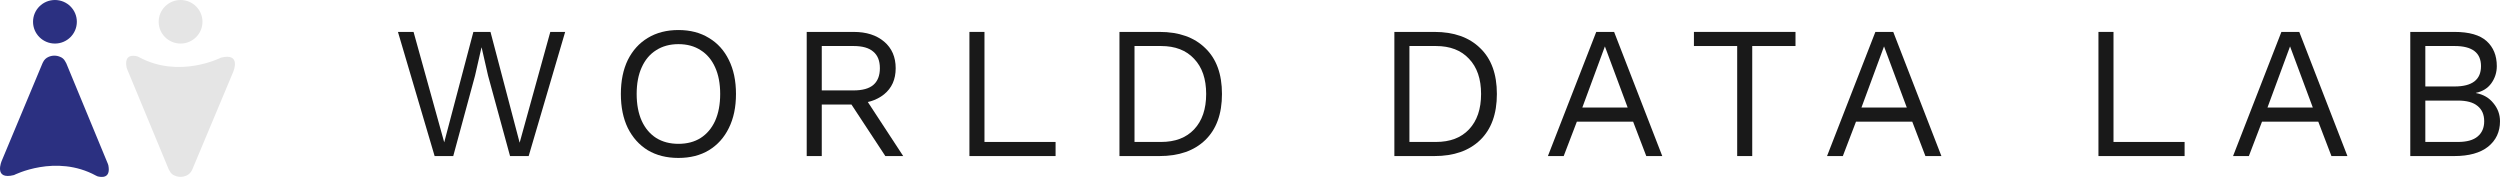 <svg width="3840" height="272" viewBox="0 0 3840 272" fill="none" xmlns="http://www.w3.org/2000/svg">
<path d="M277.359 66.901C295.94 66.901 311.003 51.925 311.003 33.45C311.003 14.976 295.94 0 277.359 0C258.779 0 243.716 14.976 243.716 33.45C243.716 51.925 258.779 66.901 277.359 66.901Z" fill="#E5E5E5"/>
<path d="M268.492 269.804C271.281 271.023 274.295 271.653 277.342 271.653C280.389 271.653 283.403 271.023 286.193 269.804C289.968 268.157 293.015 265.205 294.769 261.496L295.538 259.965L358.207 110.423C358.207 110.423 371.29 80.47 339.406 88.56C339.406 88.56 275.198 121.354 213.409 87.685L210.991 86.592C206.043 85.28 190.431 82.438 194.389 103.317C194.506 104.108 194.728 104.88 195.049 105.613L259.037 259.856C259.612 261.067 260.273 262.236 261.016 263.354C262.607 266.359 265.275 268.661 268.492 269.804Z" fill="#E5E5E5"/>
<path d="M84.388 66.901C102.969 66.901 118.031 51.925 118.031 33.45C118.031 14.976 102.969 0 84.388 0C65.808 0 50.745 14.976 50.745 33.45C50.745 51.925 65.808 66.901 84.388 66.901Z" fill="#2B3081"/>
<path d="M92.373 87.328C89.584 86.108 86.57 85.478 83.523 85.478C80.476 85.478 77.462 86.108 74.672 87.328C70.881 88.895 67.821 91.822 66.097 95.526L65.327 97.057L2.658 247.037C2.658 247.037 -10.425 276.989 21.459 268.9C21.459 268.9 85.667 236.105 147.456 269.774C148.208 270.248 149.021 270.616 149.874 270.868C154.822 272.179 170.434 275.022 166.476 254.142C166.374 253.383 166.152 252.645 165.816 251.956L101.829 97.275C101.253 96.064 100.592 94.895 99.85 93.777C98.225 90.798 95.569 88.507 92.373 87.328Z" fill="#2B3081"/>
<path d="M667.584 239.705L611.245 49.02H635.225L682.319 218.614L727.101 49.02H753.392L798.175 219.192L845.268 49.02H868.092L812.043 239.705H783.44L749.636 116.049L739.813 73H739.524L729.701 116.049L696.187 239.705H667.584Z" fill="#191919"/>
<path d="M1042.06 46.131C1060.16 46.131 1075.76 50.176 1088.86 58.265C1102.15 66.162 1112.36 77.43 1119.49 92.069C1126.81 106.707 1130.47 124.138 1130.47 144.363C1130.47 164.587 1126.81 182.018 1119.49 196.657C1112.36 211.295 1102.15 222.659 1088.86 230.749C1075.76 238.646 1060.16 242.595 1042.06 242.595C1023.95 242.595 1008.25 238.646 994.963 230.749C981.866 222.659 971.657 211.295 964.338 196.657C957.211 182.018 953.648 164.587 953.648 144.363C953.648 124.138 957.211 106.707 964.338 92.069C971.657 77.43 981.866 66.162 994.963 58.265C1008.25 50.176 1023.95 46.131 1042.06 46.131ZM1042.06 67.8C1028.96 67.8 1017.6 70.881 1007.96 77.045C998.334 83.016 990.918 91.78 985.718 103.336C980.517 114.701 977.917 128.376 977.917 144.363C977.917 160.349 980.517 174.121 985.718 185.678C990.918 197.042 998.334 205.806 1007.96 211.969C1017.6 217.94 1028.96 220.926 1042.06 220.926C1055.35 220.926 1066.71 217.94 1076.15 211.969C1085.78 205.806 1093.2 197.042 1098.4 185.678C1103.6 174.121 1106.2 160.349 1106.2 144.363C1106.2 128.376 1103.6 114.701 1098.4 103.336C1093.2 91.78 1085.78 83.016 1076.15 77.045C1066.71 70.881 1055.35 67.8 1042.06 67.8Z" fill="#191919"/>
<path d="M1311.34 49.02C1330.79 49.02 1346.4 54.028 1358.15 64.044C1369.89 74.059 1375.77 87.639 1375.77 104.781C1375.77 121.923 1369.8 135.31 1357.86 144.941C1346.11 154.378 1330.51 159.097 1311.05 159.097L1309.03 160.542H1262.23V239.705H1239.11V49.02H1311.34ZM1311.05 138.873C1324.73 138.873 1334.84 136.08 1341.39 130.495C1348.13 124.716 1351.5 116.145 1351.5 104.781C1351.5 93.417 1348.13 84.942 1341.39 79.356C1334.84 73.578 1324.73 70.689 1311.05 70.689H1262.23V138.873H1311.05ZM1324.34 143.496L1387.33 239.705H1359.88L1304.98 156.208L1324.34 143.496Z" fill="#191919"/>
<path d="M1512.15 218.037H1621.36V239.705H1489.04V49.02H1512.15V218.037Z" fill="#191919"/>
<path d="M1781.03 49.02C1810.89 49.02 1834.29 57.302 1851.24 73.867C1868.38 90.239 1876.95 113.737 1876.95 144.363C1876.95 174.988 1868.38 198.583 1851.24 215.147C1834.29 231.519 1810.89 239.705 1781.03 239.705H1719.49V49.02H1781.03ZM1783.34 218.037C1805.11 218.037 1822.06 211.584 1834.19 198.679C1846.52 185.582 1852.68 167.476 1852.68 144.363C1852.68 121.249 1846.52 103.24 1834.19 90.335C1822.06 77.238 1805.11 70.689 1783.34 70.689H1742.61V218.037H1783.34Z" fill="#191919"/>
<path d="M2203.29 49.02C2233.15 49.02 2256.55 57.302 2273.5 73.867C2290.64 90.239 2299.21 113.737 2299.21 144.363C2299.21 174.988 2290.64 198.583 2273.5 215.147C2256.55 231.519 2233.15 239.705 2203.29 239.705H2141.75V49.02H2203.29ZM2205.6 218.037C2227.37 218.037 2244.32 211.584 2256.45 198.679C2268.78 185.582 2274.94 167.476 2274.94 144.363C2274.94 121.249 2268.78 103.24 2256.45 90.335C2244.32 77.238 2227.37 70.689 2205.6 70.689H2164.87V218.037H2205.6Z" fill="#191919"/>
<path d="M2553.24 239.705H2528.68L2508.46 186.834H2422.07L2401.85 239.705H2377.58L2451.83 49.02H2479.28L2553.24 239.705ZM2430.45 165.165H2500.08L2465.12 71.267L2430.45 165.165Z" fill="#191919"/>
<path d="M2757.88 49.02V70.689H2691.43V239.705H2668.32V70.689H2601.87V49.02H2757.88Z" fill="#191919"/>
<path d="M2981.99 239.705H2957.43L2937.21 186.834H2850.82L2830.6 239.705H2806.33L2880.58 49.02H2908.03L2981.99 239.705ZM2859.2 165.165H2928.83L2893.87 71.267L2859.2 165.165Z" fill="#191919"/>
<path d="M3246.33 218.037H3355.54V239.705H3223.22V49.02H3246.33V218.037Z" fill="#191919"/>
<path d="M3605.64 239.705H3581.09L3560.86 186.834H3474.47L3454.25 239.705H3429.98L3504.23 49.02H3531.68L3605.64 239.705ZM3482.85 165.165H3552.48L3517.52 71.267L3482.85 165.165Z" fill="#191919"/>
<path d="M3702.19 239.705V49.02H3770.08C3792.62 49.02 3809.09 53.739 3819.49 63.177C3829.89 72.615 3835.09 85.424 3835.09 101.603C3835.09 111.234 3832.3 119.997 3826.71 127.894C3821.12 135.599 3813.23 140.51 3803.02 142.629V142.918C3814.38 145.037 3823.34 150.237 3829.89 158.52C3836.63 166.609 3840 175.855 3840 186.256C3840 202.435 3833.93 215.436 3821.8 225.26C3809.66 234.89 3792.33 239.705 3769.79 239.705H3702.19ZM3725.3 218.037H3775.28C3788.96 218.037 3799.07 215.244 3805.62 209.658C3812.36 204.072 3815.73 196.271 3815.73 186.256C3815.73 176.047 3812.36 168.247 3805.62 162.853C3799.07 157.268 3788.96 154.475 3775.28 154.475H3725.3V218.037ZM3725.3 132.806H3770.37C3797.34 132.806 3810.82 122.405 3810.82 101.603C3810.82 80.993 3797.34 70.689 3770.37 70.689H3725.3V132.806Z" fill="#191919"/>
</svg>
